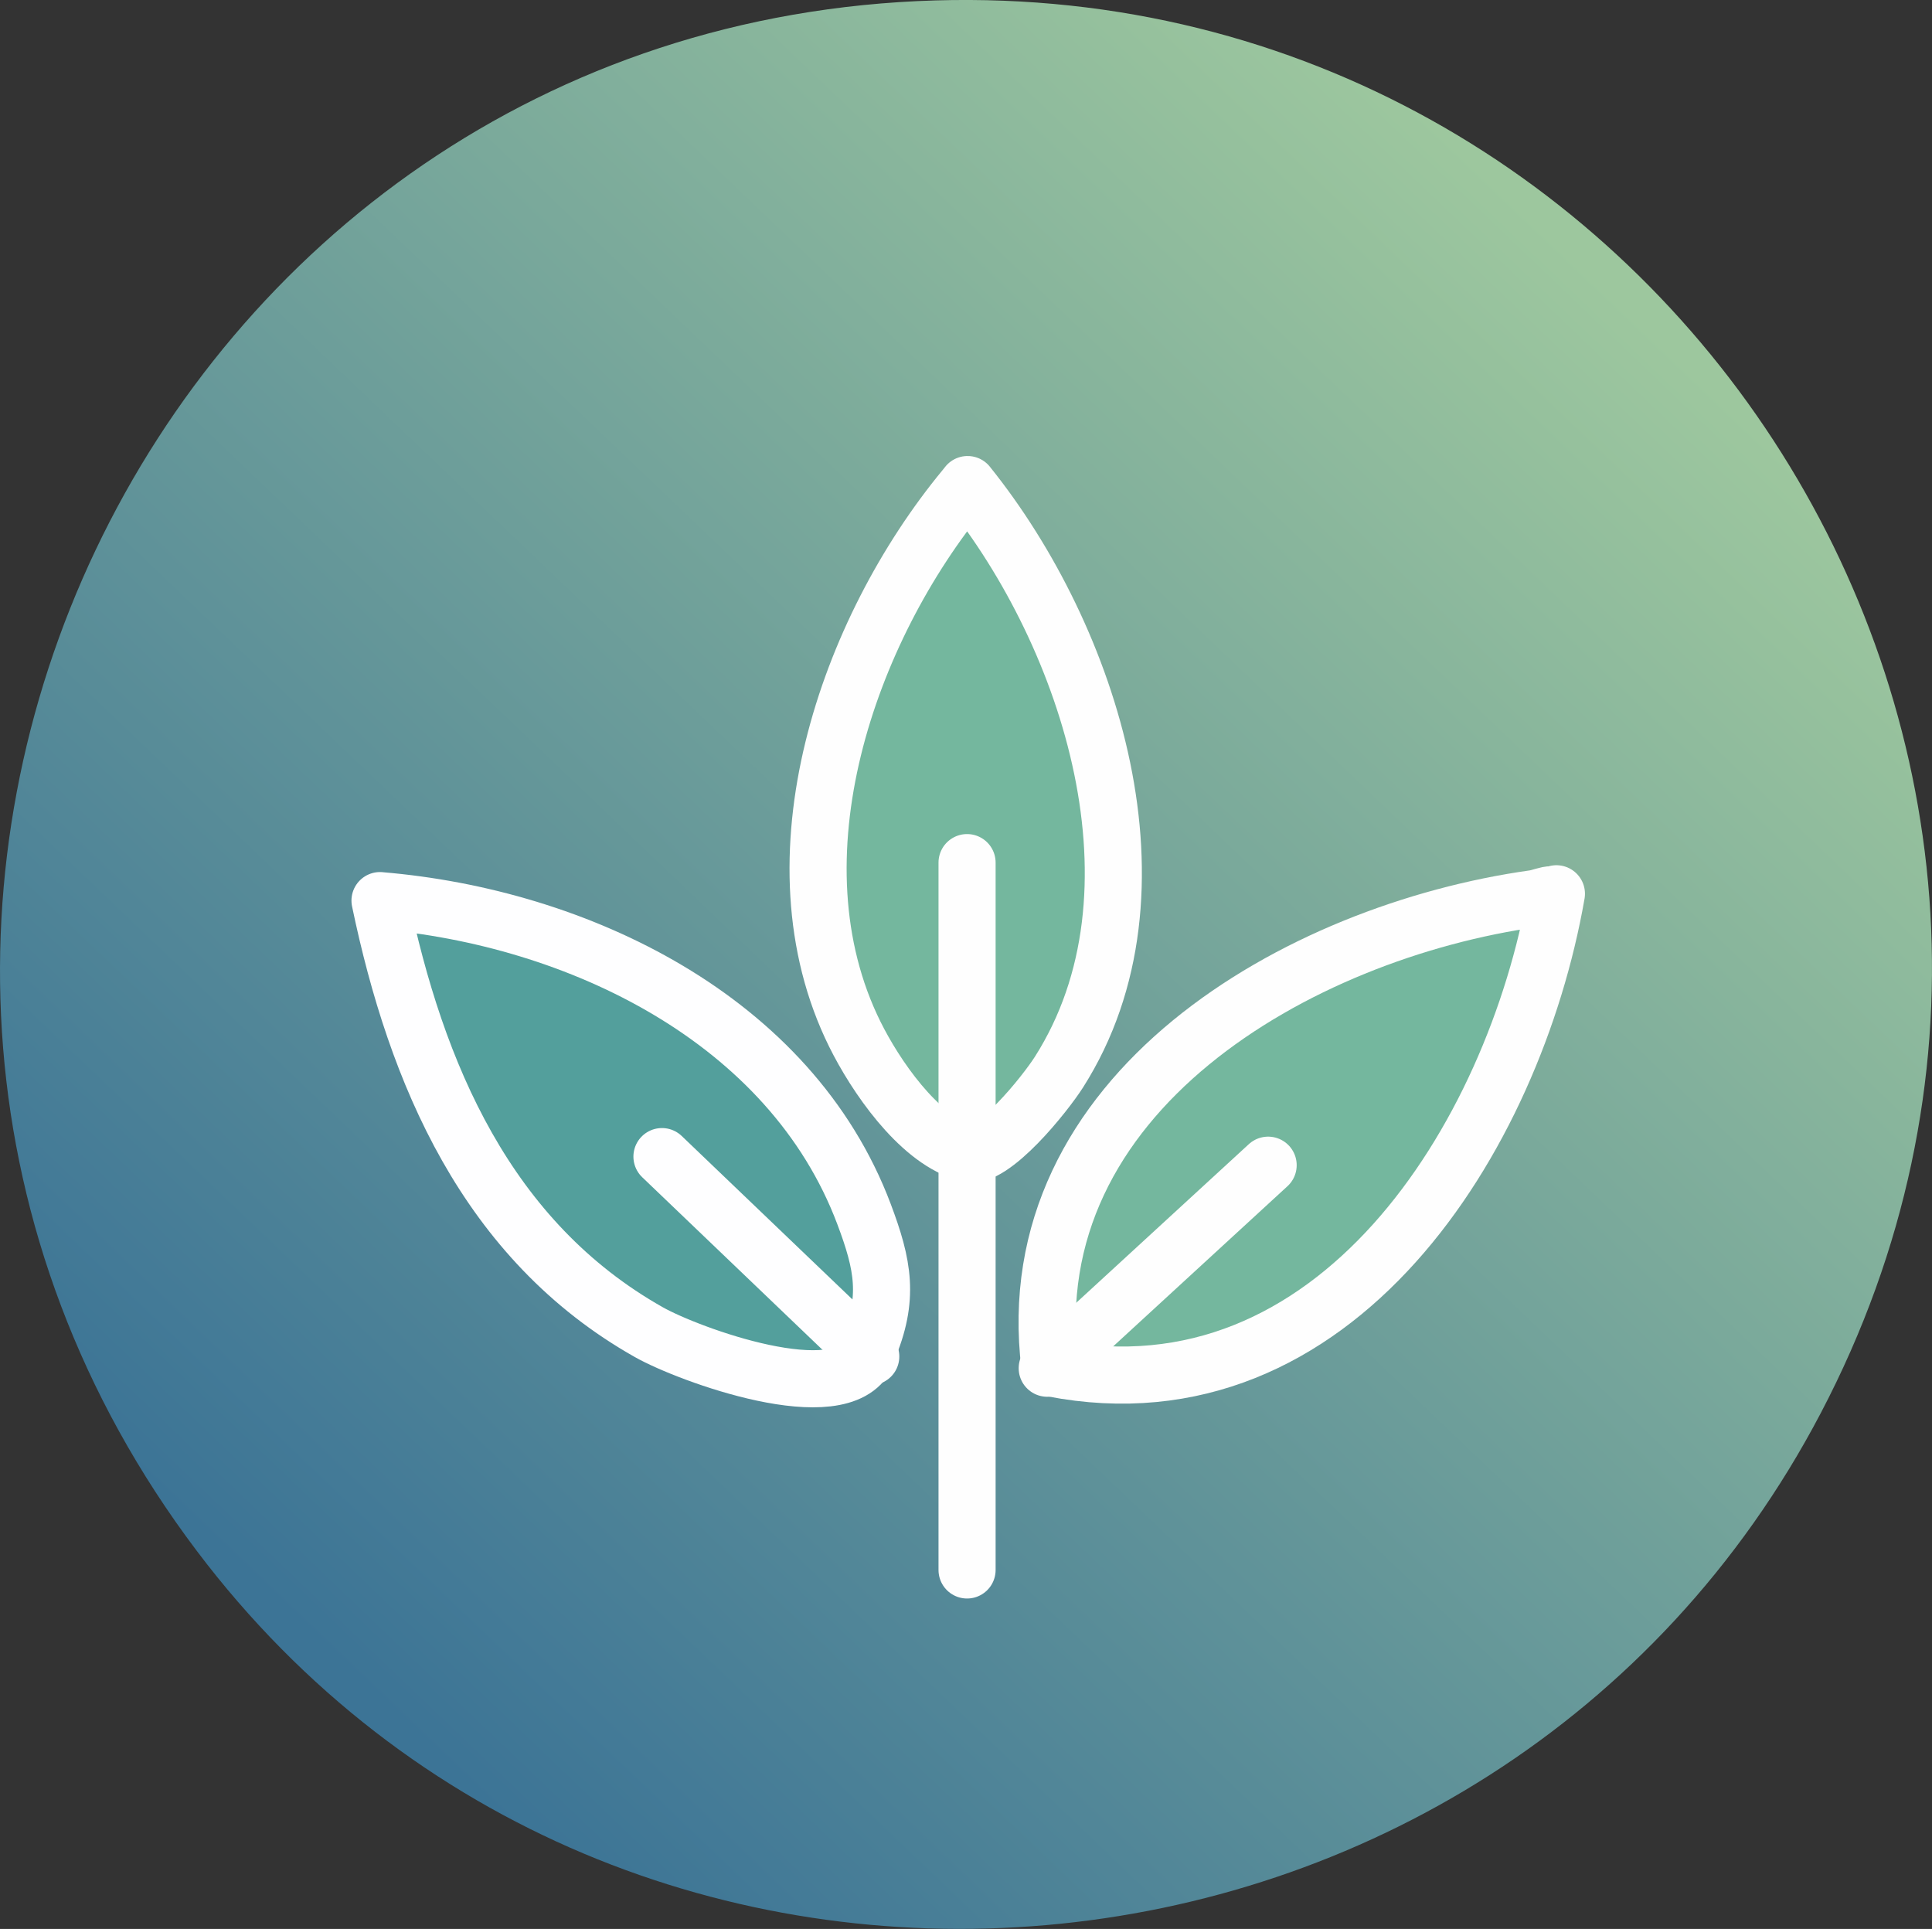 <?xml version="1.0" encoding="UTF-8"?>
<svg id="Layer_2" data-name="Layer 2" xmlns="http://www.w3.org/2000/svg" xmlns:xlink="http://www.w3.org/1999/xlink" viewBox="0 0 427.31 426.61"><rect x="0" y="0" width="427.31" height="426.61" fill="#333333" stroke="none"/>
  <defs>
    <style>
      .cls-1, .cls-2 {
        fill: none;
      }

      .cls-1, .cls-2, .cls-3, .cls-4 {
        stroke-linecap: round;
        stroke-linejoin: round;
        stroke-width: 12.63px;
      }

      .cls-1, .cls-4 {
        stroke: #fefefe;
      }

      .cls-2, .cls-3 {
        stroke: #fefeff;
      }

      .cls-3 {
        fill: #539f9c;
      }

      .cls-5 {
        fill: url(#linear-gradient);
      }

      .cls-4 {
        fill: #74b79e;
      }
    </style>
    <linearGradient id="linear-gradient" x1="356.4" y1="63.88" x2="69.98" y2="363.79" gradientUnits="userSpaceOnUse">
      <stop offset="0" stop-color="#9dc79e"/>
      <stop offset="1" stop-color="#3c7496"/>
    </linearGradient>
  </defs>
  <g id="Layer_1-2" data-name="Layer 1">
    <g id="Generative_Object" data-name="Generative Object">
      <g>
        <path class="cls-5" d="M206.94.09c161.98-4.72,271.73,167.58,195.78,312.41-71.92,137.15-265.41,154.72-359.16,30.55C-60.85,204.77,33.8,5.14,206.94.09Z"/>
        <path class="cls-4" d="M214.01,107.17l-.68.84c-25.92,31.41-43.47,81.92-24.26,120.73,4.52,9.14,13.83,22.77,23.84,25.99.31.1.54.45.82.52,5.75,1.38,17.51-13.45,20.51-18.18,25.2-39.67,6.98-96.07-20.24-129.9Z"/>
        <path class="cls-4" d="M344.24,197.67c-.34.14-.67.24-1,.22-1.01-.07-2.72.69-3.98.86-52.14,7.31-114.5,43.12-107.06,103.37l.6.49c62.48,12.11,102.01-50.91,111.44-104.94Z"/>
        <path class="cls-3" d="M84.05,199.19c43.54,3.63,90.78,26.1,107.06,69.35,4.23,11.25,5.69,18.61.77,30.07l-.15,1.13c-5.8,12.14-39.39-.13-48.2-5.1-35.89-20.24-51.49-57.17-59.48-95.46Z"/>
      </g>
      <g>
        <line class="cls-2" x1="192.59" y1="300.01" x2="146.41" y2="255.8"/>
        <line class="cls-1" x1="213.89" y1="190.78" x2="213.89" y2="347.22"/>
        <line class="cls-1" x1="231.62" y1="302.6" x2="280.48" y2="257.7"/>
      </g>
    </g>
  </g>
</svg>